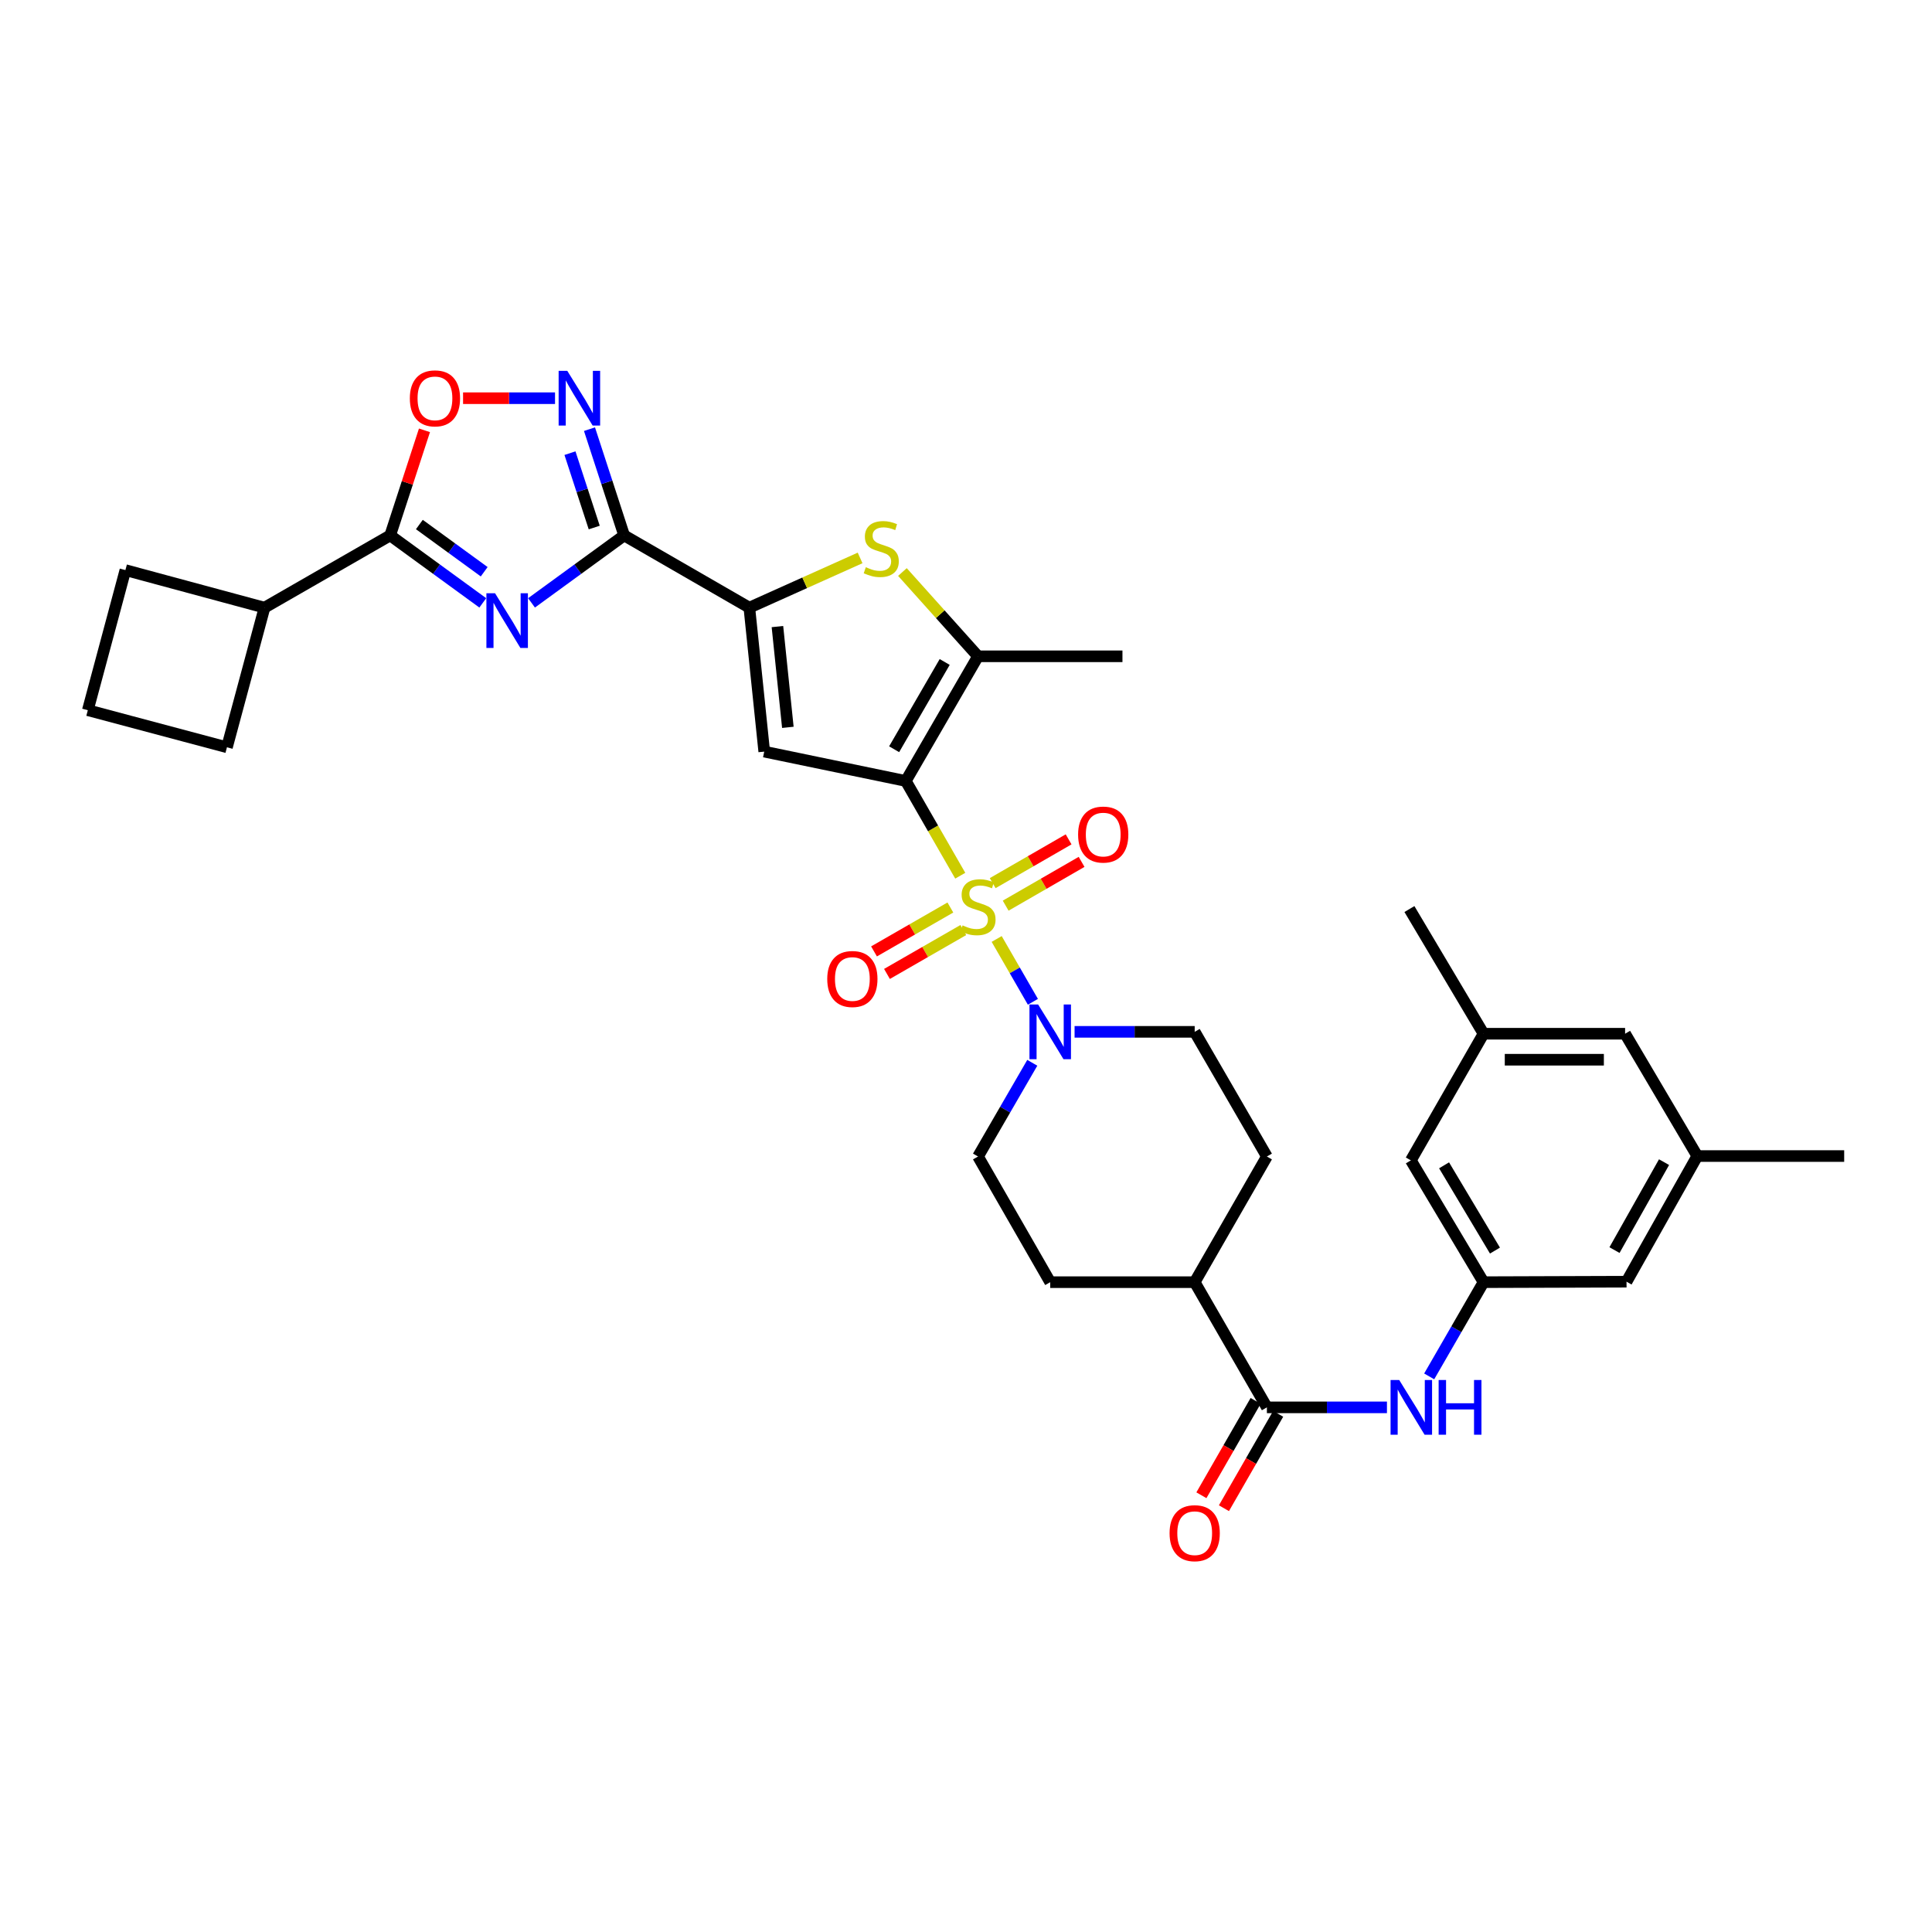 <?xml version='1.0' encoding='iso-8859-1'?>
<svg version='1.1' baseProfile='full'
              xmlns='http://www.w3.org/2000/svg'
                      xmlns:rdkit='http://www.rdkit.org/xml'
                      xmlns:xlink='http://www.w3.org/1999/xlink'
                  xml:space='preserve'
width='1000px' height='1000px' viewBox='0 0 1000 1000'>
<!-- END OF HEADER -->
<rect style='opacity:1.0;fill:#FFFFFF;stroke:none' width='1000' height='1000' x='0' y='0'> </rect>
<path class='bond-0' d='M 497.024,453.264 L 482.931,428.747' style='fill:none;fill-rule:evenodd;stroke:#CCCC00;stroke-width:6px;stroke-linecap:butt;stroke-linejoin:miter;stroke-opacity:1' />
<path class='bond-0' d='M 482.931,428.747 L 468.838,404.23' style='fill:none;fill-rule:evenodd;stroke:#000000;stroke-width:6px;stroke-linecap:butt;stroke-linejoin:miter;stroke-opacity:1' />
<path class='bond-9' d='M 515.877,486.009 L 525.252,502.27' style='fill:none;fill-rule:evenodd;stroke:#CCCC00;stroke-width:6px;stroke-linecap:butt;stroke-linejoin:miter;stroke-opacity:1' />
<path class='bond-9' d='M 525.252,502.27 L 534.628,518.531' style='fill:none;fill-rule:evenodd;stroke:#0000FF;stroke-width:6px;stroke-linecap:butt;stroke-linejoin:miter;stroke-opacity:1' />
<path class='bond-13' d='M 520.53,468.771 L 540.18,457.439' style='fill:none;fill-rule:evenodd;stroke:#CCCC00;stroke-width:6px;stroke-linecap:butt;stroke-linejoin:miter;stroke-opacity:1' />
<path class='bond-13' d='M 540.18,457.439 L 559.83,446.107' style='fill:none;fill-rule:evenodd;stroke:#FF0000;stroke-width:6px;stroke-linecap:butt;stroke-linejoin:miter;stroke-opacity:1' />
<path class='bond-13' d='M 513.808,457.116 L 533.459,445.784' style='fill:none;fill-rule:evenodd;stroke:#CCCC00;stroke-width:6px;stroke-linecap:butt;stroke-linejoin:miter;stroke-opacity:1' />
<path class='bond-13' d='M 533.459,445.784 L 553.109,434.452' style='fill:none;fill-rule:evenodd;stroke:#FF0000;stroke-width:6px;stroke-linecap:butt;stroke-linejoin:miter;stroke-opacity:1' />
<path class='bond-14' d='M 491.911,469.725 L 472.15,481.085' style='fill:none;fill-rule:evenodd;stroke:#CCCC00;stroke-width:6px;stroke-linecap:butt;stroke-linejoin:miter;stroke-opacity:1' />
<path class='bond-14' d='M 472.15,481.085 L 452.389,492.445' style='fill:none;fill-rule:evenodd;stroke:#FF0000;stroke-width:6px;stroke-linecap:butt;stroke-linejoin:miter;stroke-opacity:1' />
<path class='bond-14' d='M 498.616,481.389 L 478.855,492.749' style='fill:none;fill-rule:evenodd;stroke:#CCCC00;stroke-width:6px;stroke-linecap:butt;stroke-linejoin:miter;stroke-opacity:1' />
<path class='bond-14' d='M 478.855,492.749 L 459.095,504.109' style='fill:none;fill-rule:evenodd;stroke:#FF0000;stroke-width:6px;stroke-linecap:butt;stroke-linejoin:miter;stroke-opacity:1' />
<path class='bond-3' d='M 468.838,404.23 L 395.565,389.034' style='fill:none;fill-rule:evenodd;stroke:#000000;stroke-width:6px;stroke-linecap:butt;stroke-linejoin:miter;stroke-opacity:1' />
<path class='bond-5' d='M 468.838,404.23 L 506.219,339.702' style='fill:none;fill-rule:evenodd;stroke:#000000;stroke-width:6px;stroke-linecap:butt;stroke-linejoin:miter;stroke-opacity:1' />
<path class='bond-5' d='M 462.803,387.806 L 488.97,342.637' style='fill:none;fill-rule:evenodd;stroke:#000000;stroke-width:6px;stroke-linecap:butt;stroke-linejoin:miter;stroke-opacity:1' />
<path class='bond-1' d='M 275.115,312.046 L 299.084,294.589' style='fill:none;fill-rule:evenodd;stroke:#0000FF;stroke-width:6px;stroke-linecap:butt;stroke-linejoin:miter;stroke-opacity:1' />
<path class='bond-1' d='M 299.084,294.589 L 323.054,277.132' style='fill:none;fill-rule:evenodd;stroke:#000000;stroke-width:6px;stroke-linecap:butt;stroke-linejoin:miter;stroke-opacity:1' />
<path class='bond-8' d='M 249.889,312.046 L 225.92,294.589' style='fill:none;fill-rule:evenodd;stroke:#0000FF;stroke-width:6px;stroke-linecap:butt;stroke-linejoin:miter;stroke-opacity:1' />
<path class='bond-8' d='M 225.92,294.589 L 201.95,277.132' style='fill:none;fill-rule:evenodd;stroke:#000000;stroke-width:6px;stroke-linecap:butt;stroke-linejoin:miter;stroke-opacity:1' />
<path class='bond-8' d='M 250.619,295.933 L 233.841,283.713' style='fill:none;fill-rule:evenodd;stroke:#0000FF;stroke-width:6px;stroke-linecap:butt;stroke-linejoin:miter;stroke-opacity:1' />
<path class='bond-8' d='M 233.841,283.713 L 217.062,271.493' style='fill:none;fill-rule:evenodd;stroke:#000000;stroke-width:6px;stroke-linecap:butt;stroke-linejoin:miter;stroke-opacity:1' />
<path class='bond-2' d='M 323.054,277.132 L 387.859,314.52' style='fill:none;fill-rule:evenodd;stroke:#000000;stroke-width:6px;stroke-linecap:butt;stroke-linejoin:miter;stroke-opacity:1' />
<path class='bond-7' d='M 323.054,277.132 L 314.086,249.634' style='fill:none;fill-rule:evenodd;stroke:#000000;stroke-width:6px;stroke-linecap:butt;stroke-linejoin:miter;stroke-opacity:1' />
<path class='bond-7' d='M 314.086,249.634 L 305.117,222.136' style='fill:none;fill-rule:evenodd;stroke:#0000FF;stroke-width:6px;stroke-linecap:butt;stroke-linejoin:miter;stroke-opacity:1' />
<path class='bond-7' d='M 307.572,273.054 L 301.294,253.805' style='fill:none;fill-rule:evenodd;stroke:#000000;stroke-width:6px;stroke-linecap:butt;stroke-linejoin:miter;stroke-opacity:1' />
<path class='bond-7' d='M 301.294,253.805 L 295.017,234.557' style='fill:none;fill-rule:evenodd;stroke:#0000FF;stroke-width:6px;stroke-linecap:butt;stroke-linejoin:miter;stroke-opacity:1' />
<path class='bond-4' d='M 395.565,389.034 L 387.859,314.52' style='fill:none;fill-rule:evenodd;stroke:#000000;stroke-width:6px;stroke-linecap:butt;stroke-linejoin:miter;stroke-opacity:1' />
<path class='bond-4' d='M 407.792,376.473 L 402.397,324.313' style='fill:none;fill-rule:evenodd;stroke:#000000;stroke-width:6px;stroke-linecap:butt;stroke-linejoin:miter;stroke-opacity:1' />
<path class='bond-35' d='M 387.859,314.52 L 416.523,301.651' style='fill:none;fill-rule:evenodd;stroke:#000000;stroke-width:6px;stroke-linecap:butt;stroke-linejoin:miter;stroke-opacity:1' />
<path class='bond-35' d='M 416.523,301.651 L 445.188,288.783' style='fill:none;fill-rule:evenodd;stroke:#CCCC00;stroke-width:6px;stroke-linecap:butt;stroke-linejoin:miter;stroke-opacity:1' />
<path class='bond-6' d='M 506.219,339.702 L 486.657,317.891' style='fill:none;fill-rule:evenodd;stroke:#000000;stroke-width:6px;stroke-linecap:butt;stroke-linejoin:miter;stroke-opacity:1' />
<path class='bond-6' d='M 486.657,317.891 L 467.094,296.08' style='fill:none;fill-rule:evenodd;stroke:#CCCC00;stroke-width:6px;stroke-linecap:butt;stroke-linejoin:miter;stroke-opacity:1' />
<path class='bond-28' d='M 506.219,339.702 L 580.98,339.702' style='fill:none;fill-rule:evenodd;stroke:#000000;stroke-width:6px;stroke-linecap:butt;stroke-linejoin:miter;stroke-opacity:1' />
<path class='bond-10' d='M 287.281,206.108 L 263.482,206.108' style='fill:none;fill-rule:evenodd;stroke:#0000FF;stroke-width:6px;stroke-linecap:butt;stroke-linejoin:miter;stroke-opacity:1' />
<path class='bond-10' d='M 263.482,206.108 L 239.683,206.108' style='fill:none;fill-rule:evenodd;stroke:#FF0000;stroke-width:6px;stroke-linecap:butt;stroke-linejoin:miter;stroke-opacity:1' />
<path class='bond-20' d='M 201.95,277.132 L 136.906,314.52' style='fill:none;fill-rule:evenodd;stroke:#000000;stroke-width:6px;stroke-linecap:butt;stroke-linejoin:miter;stroke-opacity:1' />
<path class='bond-36' d='M 201.95,277.132 L 210.826,249.934' style='fill:none;fill-rule:evenodd;stroke:#000000;stroke-width:6px;stroke-linecap:butt;stroke-linejoin:miter;stroke-opacity:1' />
<path class='bond-36' d='M 210.826,249.934 L 219.703,222.736' style='fill:none;fill-rule:evenodd;stroke:#FF0000;stroke-width:6px;stroke-linecap:butt;stroke-linejoin:miter;stroke-opacity:1' />
<path class='bond-17' d='M 534.311,550.103 L 520.265,574.355' style='fill:none;fill-rule:evenodd;stroke:#0000FF;stroke-width:6px;stroke-linecap:butt;stroke-linejoin:miter;stroke-opacity:1' />
<path class='bond-17' d='M 520.265,574.355 L 506.219,598.607' style='fill:none;fill-rule:evenodd;stroke:#000000;stroke-width:6px;stroke-linecap:butt;stroke-linejoin:miter;stroke-opacity:1' />
<path class='bond-18' d='M 556.201,534.079 L 587.285,534.079' style='fill:none;fill-rule:evenodd;stroke:#0000FF;stroke-width:6px;stroke-linecap:butt;stroke-linejoin:miter;stroke-opacity:1' />
<path class='bond-18' d='M 587.285,534.079 L 618.368,534.079' style='fill:none;fill-rule:evenodd;stroke:#000000;stroke-width:6px;stroke-linecap:butt;stroke-linejoin:miter;stroke-opacity:1' />
<path class='bond-11' d='M 655.741,728.448 L 618.368,663.651' style='fill:none;fill-rule:evenodd;stroke:#000000;stroke-width:6px;stroke-linecap:butt;stroke-linejoin:miter;stroke-opacity:1' />
<path class='bond-12' d='M 655.741,728.448 L 686.813,728.448' style='fill:none;fill-rule:evenodd;stroke:#000000;stroke-width:6px;stroke-linecap:butt;stroke-linejoin:miter;stroke-opacity:1' />
<path class='bond-12' d='M 686.813,728.448 L 717.885,728.448' style='fill:none;fill-rule:evenodd;stroke:#0000FF;stroke-width:6px;stroke-linecap:butt;stroke-linejoin:miter;stroke-opacity:1' />
<path class='bond-19' d='M 649.908,725.097 L 635.874,749.521' style='fill:none;fill-rule:evenodd;stroke:#000000;stroke-width:6px;stroke-linecap:butt;stroke-linejoin:miter;stroke-opacity:1' />
<path class='bond-19' d='M 635.874,749.521 L 621.84,773.945' style='fill:none;fill-rule:evenodd;stroke:#FF0000;stroke-width:6px;stroke-linecap:butt;stroke-linejoin:miter;stroke-opacity:1' />
<path class='bond-19' d='M 661.574,731.8 L 647.54,756.224' style='fill:none;fill-rule:evenodd;stroke:#000000;stroke-width:6px;stroke-linecap:butt;stroke-linejoin:miter;stroke-opacity:1' />
<path class='bond-19' d='M 647.54,756.224 L 633.506,780.648' style='fill:none;fill-rule:evenodd;stroke:#FF0000;stroke-width:6px;stroke-linecap:butt;stroke-linejoin:miter;stroke-opacity:1' />
<path class='bond-15' d='M 739.744,712.418 L 753.813,688.034' style='fill:none;fill-rule:evenodd;stroke:#0000FF;stroke-width:6px;stroke-linecap:butt;stroke-linejoin:miter;stroke-opacity:1' />
<path class='bond-15' d='M 753.813,688.034 L 767.882,663.651' style='fill:none;fill-rule:evenodd;stroke:#000000;stroke-width:6px;stroke-linecap:butt;stroke-linejoin:miter;stroke-opacity:1' />
<path class='bond-25' d='M 767.882,663.651 L 730.255,600.61' style='fill:none;fill-rule:evenodd;stroke:#000000;stroke-width:6px;stroke-linecap:butt;stroke-linejoin:miter;stroke-opacity:1' />
<path class='bond-25' d='M 773.791,647.299 L 747.452,603.171' style='fill:none;fill-rule:evenodd;stroke:#000000;stroke-width:6px;stroke-linecap:butt;stroke-linejoin:miter;stroke-opacity:1' />
<path class='bond-26' d='M 767.882,663.651 L 841.888,663.404' style='fill:none;fill-rule:evenodd;stroke:#000000;stroke-width:6px;stroke-linecap:butt;stroke-linejoin:miter;stroke-opacity:1' />
<path class='bond-16' d='M 618.368,663.651 L 655.741,598.607' style='fill:none;fill-rule:evenodd;stroke:#000000;stroke-width:6px;stroke-linecap:butt;stroke-linejoin:miter;stroke-opacity:1' />
<path class='bond-34' d='M 618.368,663.651 L 543.592,663.651' style='fill:none;fill-rule:evenodd;stroke:#000000;stroke-width:6px;stroke-linecap:butt;stroke-linejoin:miter;stroke-opacity:1' />
<path class='bond-21' d='M 506.219,598.607 L 543.592,663.651' style='fill:none;fill-rule:evenodd;stroke:#000000;stroke-width:6px;stroke-linecap:butt;stroke-linejoin:miter;stroke-opacity:1' />
<path class='bond-22' d='M 618.368,534.079 L 655.741,598.607' style='fill:none;fill-rule:evenodd;stroke:#000000;stroke-width:6px;stroke-linecap:butt;stroke-linejoin:miter;stroke-opacity:1' />
<path class='bond-30' d='M 136.906,314.52 L 64.903,295.086' style='fill:none;fill-rule:evenodd;stroke:#000000;stroke-width:6px;stroke-linecap:butt;stroke-linejoin:miter;stroke-opacity:1' />
<path class='bond-31' d='M 136.906,314.52 L 117.472,386.792' style='fill:none;fill-rule:evenodd;stroke:#000000;stroke-width:6px;stroke-linecap:butt;stroke-linejoin:miter;stroke-opacity:1' />
<path class='bond-23' d='M 878.521,598.368 L 841.888,663.404' style='fill:none;fill-rule:evenodd;stroke:#000000;stroke-width:6px;stroke-linecap:butt;stroke-linejoin:miter;stroke-opacity:1' />
<path class='bond-23' d='M 861.304,601.52 L 835.661,647.046' style='fill:none;fill-rule:evenodd;stroke:#000000;stroke-width:6px;stroke-linecap:butt;stroke-linejoin:miter;stroke-opacity:1' />
<path class='bond-27' d='M 878.521,598.368 L 841.148,535.058' style='fill:none;fill-rule:evenodd;stroke:#000000;stroke-width:6px;stroke-linecap:butt;stroke-linejoin:miter;stroke-opacity:1' />
<path class='bond-33' d='M 878.521,598.368 L 954.545,598.368' style='fill:none;fill-rule:evenodd;stroke:#000000;stroke-width:6px;stroke-linecap:butt;stroke-linejoin:miter;stroke-opacity:1' />
<path class='bond-24' d='M 767.882,535.058 L 730.255,600.61' style='fill:none;fill-rule:evenodd;stroke:#000000;stroke-width:6px;stroke-linecap:butt;stroke-linejoin:miter;stroke-opacity:1' />
<path class='bond-32' d='M 767.882,535.058 L 729.515,470.522' style='fill:none;fill-rule:evenodd;stroke:#000000;stroke-width:6px;stroke-linecap:butt;stroke-linejoin:miter;stroke-opacity:1' />
<path class='bond-38' d='M 767.882,535.058 L 841.148,535.058' style='fill:none;fill-rule:evenodd;stroke:#000000;stroke-width:6px;stroke-linecap:butt;stroke-linejoin:miter;stroke-opacity:1' />
<path class='bond-38' d='M 778.872,548.512 L 830.158,548.512' style='fill:none;fill-rule:evenodd;stroke:#000000;stroke-width:6px;stroke-linecap:butt;stroke-linejoin:miter;stroke-opacity:1' />
<path class='bond-29' d='M 45.455,367.597 L 117.472,386.792' style='fill:none;fill-rule:evenodd;stroke:#000000;stroke-width:6px;stroke-linecap:butt;stroke-linejoin:miter;stroke-opacity:1' />
<path class='bond-37' d='M 45.455,367.597 L 64.903,295.086' style='fill:none;fill-rule:evenodd;stroke:#000000;stroke-width:6px;stroke-linecap:butt;stroke-linejoin:miter;stroke-opacity:1' />
<path  class='atom-0' d='M 498.219 478.979
Q 498.539 479.099, 499.859 479.659
Q 501.179 480.219, 502.619 480.579
Q 504.099 480.899, 505.539 480.899
Q 508.219 480.899, 509.779 479.619
Q 511.339 478.299, 511.339 476.019
Q 511.339 474.459, 510.539 473.499
Q 509.779 472.539, 508.579 472.019
Q 507.379 471.499, 505.379 470.899
Q 502.859 470.139, 501.339 469.419
Q 499.859 468.699, 498.779 467.179
Q 497.739 465.659, 497.739 463.099
Q 497.739 459.539, 500.139 457.339
Q 502.579 455.139, 507.379 455.139
Q 510.659 455.139, 514.379 456.699
L 513.459 459.779
Q 510.059 458.379, 507.499 458.379
Q 504.739 458.379, 503.219 459.539
Q 501.699 460.659, 501.739 462.619
Q 501.739 464.139, 502.499 465.059
Q 503.299 465.979, 504.419 466.499
Q 505.579 467.019, 507.499 467.619
Q 510.059 468.419, 511.579 469.219
Q 513.099 470.019, 514.179 471.659
Q 515.299 473.259, 515.299 476.019
Q 515.299 479.939, 512.659 482.059
Q 510.059 484.139, 505.699 484.139
Q 503.179 484.139, 501.259 483.579
Q 499.379 483.059, 497.139 482.139
L 498.219 478.979
' fill='#CCCC00'/>
<path  class='atom-2' d='M 256.242 307.072
L 265.522 322.072
Q 266.442 323.552, 267.922 326.232
Q 269.402 328.912, 269.482 329.072
L 269.482 307.072
L 273.242 307.072
L 273.242 335.392
L 269.362 335.392
L 259.402 318.992
Q 258.242 317.072, 257.002 314.872
Q 255.802 312.672, 255.442 311.992
L 255.442 335.392
L 251.762 335.392
L 251.762 307.072
L 256.242 307.072
' fill='#0000FF'/>
<path  class='atom-7' d='M 448.139 293.586
Q 448.459 293.706, 449.779 294.266
Q 451.099 294.826, 452.539 295.186
Q 454.019 295.506, 455.459 295.506
Q 458.139 295.506, 459.699 294.226
Q 461.259 292.906, 461.259 290.626
Q 461.259 289.066, 460.459 288.106
Q 459.699 287.146, 458.499 286.626
Q 457.299 286.106, 455.299 285.506
Q 452.779 284.746, 451.259 284.026
Q 449.779 283.306, 448.699 281.786
Q 447.659 280.266, 447.659 277.706
Q 447.659 274.146, 450.059 271.946
Q 452.499 269.746, 457.299 269.746
Q 460.579 269.746, 464.299 271.306
L 463.379 274.386
Q 459.979 272.986, 457.419 272.986
Q 454.659 272.986, 453.139 274.146
Q 451.619 275.266, 451.659 277.226
Q 451.659 278.746, 452.419 279.666
Q 453.219 280.586, 454.339 281.106
Q 455.499 281.626, 457.419 282.226
Q 459.979 283.026, 461.499 283.826
Q 463.019 284.626, 464.099 286.266
Q 465.219 287.866, 465.219 290.626
Q 465.219 294.546, 462.579 296.666
Q 459.979 298.746, 455.619 298.746
Q 453.099 298.746, 451.179 298.186
Q 449.299 297.666, 447.059 296.746
L 448.139 293.586
' fill='#CCCC00'/>
<path  class='atom-8' d='M 293.63 191.948
L 302.91 206.948
Q 303.83 208.428, 305.31 211.108
Q 306.79 213.788, 306.87 213.948
L 306.87 191.948
L 310.63 191.948
L 310.63 220.268
L 306.75 220.268
L 296.79 203.868
Q 295.63 201.948, 294.39 199.748
Q 293.19 197.548, 292.83 196.868
L 292.83 220.268
L 289.15 220.268
L 289.15 191.948
L 293.63 191.948
' fill='#0000FF'/>
<path  class='atom-10' d='M 537.332 519.919
L 546.612 534.919
Q 547.532 536.399, 549.012 539.079
Q 550.492 541.759, 550.572 541.919
L 550.572 519.919
L 554.332 519.919
L 554.332 548.239
L 550.452 548.239
L 540.492 531.839
Q 539.332 529.919, 538.092 527.719
Q 536.892 525.519, 536.532 524.839
L 536.532 548.239
L 532.852 548.239
L 532.852 519.919
L 537.332 519.919
' fill='#0000FF'/>
<path  class='atom-11' d='M 212.129 206.188
Q 212.129 199.388, 215.489 195.588
Q 218.849 191.788, 225.129 191.788
Q 231.409 191.788, 234.769 195.588
Q 238.129 199.388, 238.129 206.188
Q 238.129 213.068, 234.729 216.988
Q 231.329 220.868, 225.129 220.868
Q 218.889 220.868, 215.489 216.988
Q 212.129 213.108, 212.129 206.188
M 225.129 217.668
Q 229.449 217.668, 231.769 214.788
Q 234.129 211.868, 234.129 206.188
Q 234.129 200.628, 231.769 197.828
Q 229.449 194.988, 225.129 194.988
Q 220.809 194.988, 218.449 197.788
Q 216.129 200.588, 216.129 206.188
Q 216.129 211.908, 218.449 214.788
Q 220.809 217.668, 225.129 217.668
' fill='#FF0000'/>
<path  class='atom-13' d='M 724.234 714.288
L 733.514 729.288
Q 734.434 730.768, 735.914 733.448
Q 737.394 736.128, 737.474 736.288
L 737.474 714.288
L 741.234 714.288
L 741.234 742.608
L 737.354 742.608
L 727.394 726.208
Q 726.234 724.288, 724.994 722.088
Q 723.794 719.888, 723.434 719.208
L 723.434 742.608
L 719.754 742.608
L 719.754 714.288
L 724.234 714.288
' fill='#0000FF'/>
<path  class='atom-13' d='M 744.634 714.288
L 748.474 714.288
L 748.474 726.328
L 762.954 726.328
L 762.954 714.288
L 766.794 714.288
L 766.794 742.608
L 762.954 742.608
L 762.954 729.528
L 748.474 729.528
L 748.474 742.608
L 744.634 742.608
L 744.634 714.288
' fill='#0000FF'/>
<path  class='atom-14' d='M 558.024 431.966
Q 558.024 425.166, 561.384 421.366
Q 564.744 417.566, 571.024 417.566
Q 577.304 417.566, 580.664 421.366
Q 584.024 425.166, 584.024 431.966
Q 584.024 438.846, 580.624 442.766
Q 577.224 446.646, 571.024 446.646
Q 564.784 446.646, 561.384 442.766
Q 558.024 438.886, 558.024 431.966
M 571.024 443.446
Q 575.344 443.446, 577.664 440.566
Q 580.024 437.646, 580.024 431.966
Q 580.024 426.406, 577.664 423.606
Q 575.344 420.766, 571.024 420.766
Q 566.704 420.766, 564.344 423.566
Q 562.024 426.366, 562.024 431.966
Q 562.024 437.686, 564.344 440.566
Q 566.704 443.446, 571.024 443.446
' fill='#FF0000'/>
<path  class='atom-15' d='M 428.182 506.727
Q 428.182 499.927, 431.542 496.127
Q 434.902 492.327, 441.182 492.327
Q 447.462 492.327, 450.822 496.127
Q 454.182 499.927, 454.182 506.727
Q 454.182 513.607, 450.782 517.527
Q 447.382 521.407, 441.182 521.407
Q 434.942 521.407, 431.542 517.527
Q 428.182 513.647, 428.182 506.727
M 441.182 518.207
Q 445.502 518.207, 447.822 515.327
Q 450.182 512.407, 450.182 506.727
Q 450.182 501.167, 447.822 498.367
Q 445.502 495.527, 441.182 495.527
Q 436.862 495.527, 434.502 498.327
Q 432.182 501.127, 432.182 506.727
Q 432.182 512.447, 434.502 515.327
Q 436.862 518.207, 441.182 518.207
' fill='#FF0000'/>
<path  class='atom-20' d='M 605.368 793.572
Q 605.368 786.772, 608.728 782.972
Q 612.088 779.172, 618.368 779.172
Q 624.648 779.172, 628.008 782.972
Q 631.368 786.772, 631.368 793.572
Q 631.368 800.452, 627.968 804.372
Q 624.568 808.252, 618.368 808.252
Q 612.128 808.252, 608.728 804.372
Q 605.368 800.492, 605.368 793.572
M 618.368 805.052
Q 622.688 805.052, 625.008 802.172
Q 627.368 799.252, 627.368 793.572
Q 627.368 788.012, 625.008 785.212
Q 622.688 782.372, 618.368 782.372
Q 614.048 782.372, 611.688 785.172
Q 609.368 787.972, 609.368 793.572
Q 609.368 799.292, 611.688 802.172
Q 614.048 805.052, 618.368 805.052
' fill='#FF0000'/>
</svg>
